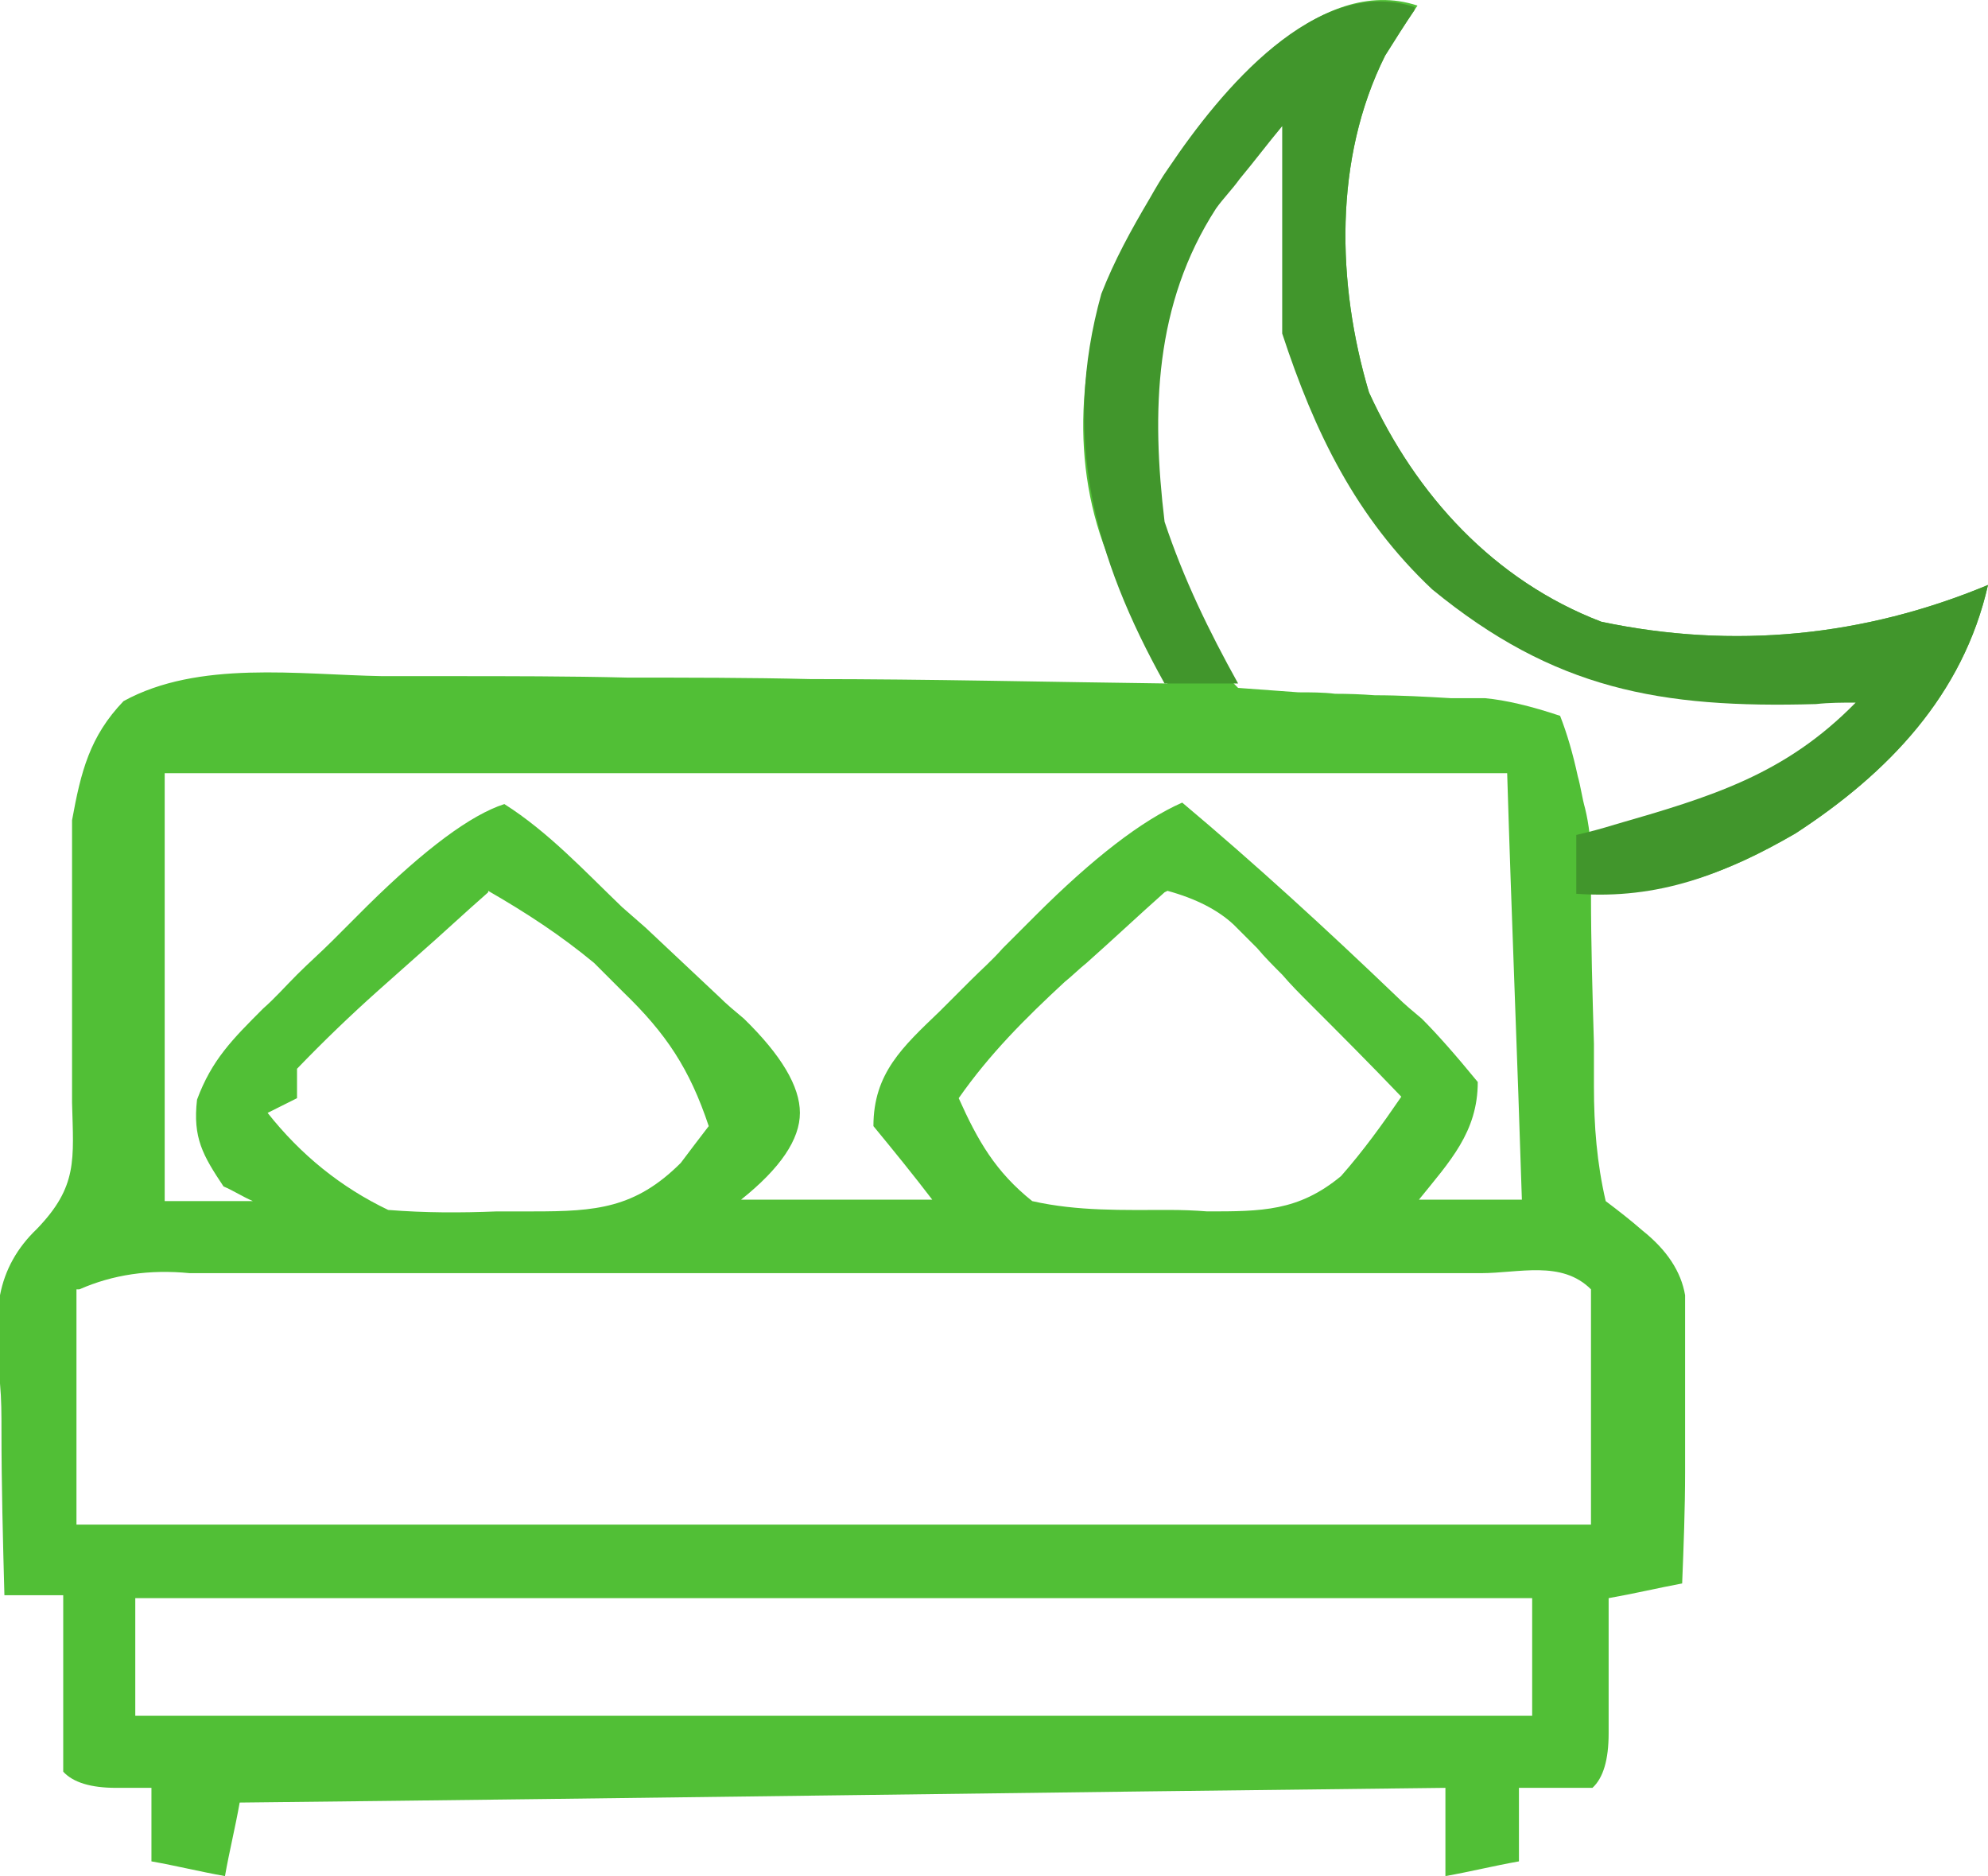 <?xml version="1.0" encoding="UTF-8"?><svg id="Warstwa_1" xmlns="http://www.w3.org/2000/svg" viewBox="0 0 135.2 127.58"><defs><style>.cls-1{fill:#51bf36;}.cls-2{fill:#41962c;}</style></defs><path class="cls-1" d="M96.2.68c-.7,1-1.3,2-2,3.1-3.5,7-3.3,15.5-1.1,22.9,3.2,7,8.5,12.8,15.8,15.6,9,1.9,17.9,1,26.3-2.5-1.7,7.5-6.8,12.8-13.1,16.9-4.6,2.7-8.6,4.1-13.9,4.1,0,3.4.1,6.8.2,10.2v2.9c0,2.7.2,5.2.8,7.8.8.6,1.7,1.3,2.5,2,1.67,1.33,2.63,2.8,2.9,4.4v12c0,2.5-.1,5.1-.2,7.6-1.6.3-3.3.7-5,1v9.2c0,1.8-.37,3.03-1.1,3.7h-5v5c-1.7.3-3.3.7-5,1v-6c-27.1.3-54.1.7-82,1-.3,1.7-.7,3.3-1,5-1.7-.3-3.3-.7-5-1v-5h-2.4c-1.73,0-2.93-.37-3.6-1.1v-12H.3c-.1-3.7-.2-7.5-.2-11.2,0-1.1,0-2.1-.1-3.2v-6c.33-1.73,1.17-3.23,2.5-4.5,2.8-2.9,2.5-4.7,2.4-8.6v-11.8c0-1.27,0-2.57,0-3.9v-3.5c.6-3.3,1.2-5.7,3.5-8.1,5.1-2.8,11.9-1.8,17.6-1.7h4.6c4,0,8.1,0,12.1.1,4.1,0,8.3,0,12.4.1,8.1,0,16.2.2,24.3.3-.4-.8-.7-1.5-1.1-2.3-.5-1-.9-2-1.4-3l-1.4-3c-2.8-6.6-2.2-14,.5-20.6.7-1.4,1.5-2.8,2.4-4.2.4-.7.8-1.4,1.3-2.1,3.5-5.2,10-13.1,16.7-10.9l-.2.3ZM85.9,8.98c-6.6,7.3-8.3,13.6-8.1,23.5.7,5.1,2.7,10.6,6.4,14.3,1.4.1,2.8.2,4.1.3.8,0,1.7,0,2.5.1.87,0,1.77.03,2.7.1,1.7,0,3.5.1,5.2.2h2.3c1.4.13,3.1.53,5.1,1.2.47,1.2.87,2.57,1.2,4.1.2.7.3,1.5.5,2.2.13.53.23,1.1.3,1.7,6.8-.6,12.7-2.3,17.2-7.6.6-.8,1.2-1.6,1.8-2.4-1,0-1.9,0-2.9.1-11.3.3-19.8-1.1-28.3-9.1-5.7-6.7-7.9-14.1-7.8-22.8v-7.3c-.8-.07-1.57.33-2.3,1.2l.1.2ZM11.2,52.68v29h6c-.7-.3-1.3-.7-2-1-1.4-2.1-2.1-3.3-1.8-5.9,1-2.7,2.4-4.1,4.5-6.2.8-.7,1.5-1.5,2.3-2.3s1.6-1.5,2.4-2.3c.8-.8,1.6-1.6,2.4-2.4,3.93-3.87,7.03-6.17,9.3-6.9,3,1.9,5.5,4.6,8,7,.53.47,1.07.93,1.6,1.4,1.7,1.6,3.3,3.1,5,4.7.5.5,1.1,1,1.7,1.5,2.53,2.47,3.8,4.6,3.8,6.4s-1.33,3.77-4,5.9h13c-1.3-1.7-2.6-3.3-4-5,0-3.6,2-5.4,4.5-7.8l2.1-2.1c.7-.7,1.5-1.4,2.2-2.2.73-.73,1.47-1.47,2.2-2.2,3.93-3.93,7.27-6.5,10-7.7,5,4.2,9.8,8.6,14.6,13.2.5.5,1.1,1,1.7,1.5,1,1,2.27,2.43,3.8,4.3,0,3.4-1.9,5.4-4,8h7c-.3-9.6-.7-19.1-1-29H11.2v.1ZM33.2,60.68c-1.6,1.4-3.2,2.9-4.8,4.3-.9.8-1.8,1.6-2.7,2.4-1.87,1.67-3.7,3.43-5.5,5.3v2c-.67.33-1.33.67-2,1,2.27,2.87,5,5.07,8.2,6.6,2.5.2,4.9.2,7.4.1h2.5c4.2,0,6.9-.2,10-3.3.6-.8,1.23-1.63,1.9-2.5-1.3-3.9-2.9-6.3-5.8-9.1-.7-.7-1.3-1.3-2-2-2.3-1.9-4.6-3.4-7.2-4.9v.1ZM79.2,60.68c-1.8,1.6-3.5,3.2-5.3,4.8-.5.4-1,.9-1.5,1.3-2.7,2.5-5.1,4.9-7.2,7.9,1.3,2.9,2.5,5,5,7,3.1.7,6.2.6,9.3.6.87,0,1.73.03,2.6.1,3.7,0,6.2,0,9.1-2.4,1.5-1.7,2.8-3.5,4.1-5.4-2.1-2.2-4.2-4.3-6.3-6.4-.6-.6-1.2-1.2-1.8-1.9-.6-.6-1.2-1.2-1.7-1.8l-1.6-1.6c-1.07-1-2.57-1.77-4.5-2.3l-.2.1ZM5.2,87.68v16h103v-16c-2-2-4.9-1.1-7.5-1.1H12.9c-2.73-.27-5.23.1-7.5,1.1h-.2ZM9.2,108.68v8h95v-8H9.2Z"/><path class="cls-2" d="M96.2.68c-.67,1-1.33,2.03-2,3.1-3.5,7-3.3,15.5-1.1,22.9,3.2,7,8.5,12.8,15.8,15.6,9,1.9,17.9,1,26.3-2.5-1.7,7.5-6.8,12.8-13.1,16.9-4.9,2.8-9.3,4.5-14.9,4.1v-4c.87-.2,1.73-.43,2.6-.7,6.6-1.9,11.6-3.4,16.4-8.3-.9,0-1.8,0-2.7.1-10.6.3-17.8-1-26.1-7.8-5.2-4.9-8-10.7-10.2-17.4v-14.1c-1,1.2-1.9,2.4-2.9,3.6-.5.7-1.1,1.3-1.6,2-4.2,6.5-4.4,13.8-3.5,21.3,1.3,3.9,3,7.4,5,11h-5c-4.8-8.6-7-16.8-4.3-26.5.9-2.3,2-4.3,3.3-6.5.4-.7.8-1.4,1.3-2.1,3.5-5.2,10-13.1,16.7-10.9v.2Z"/></svg>